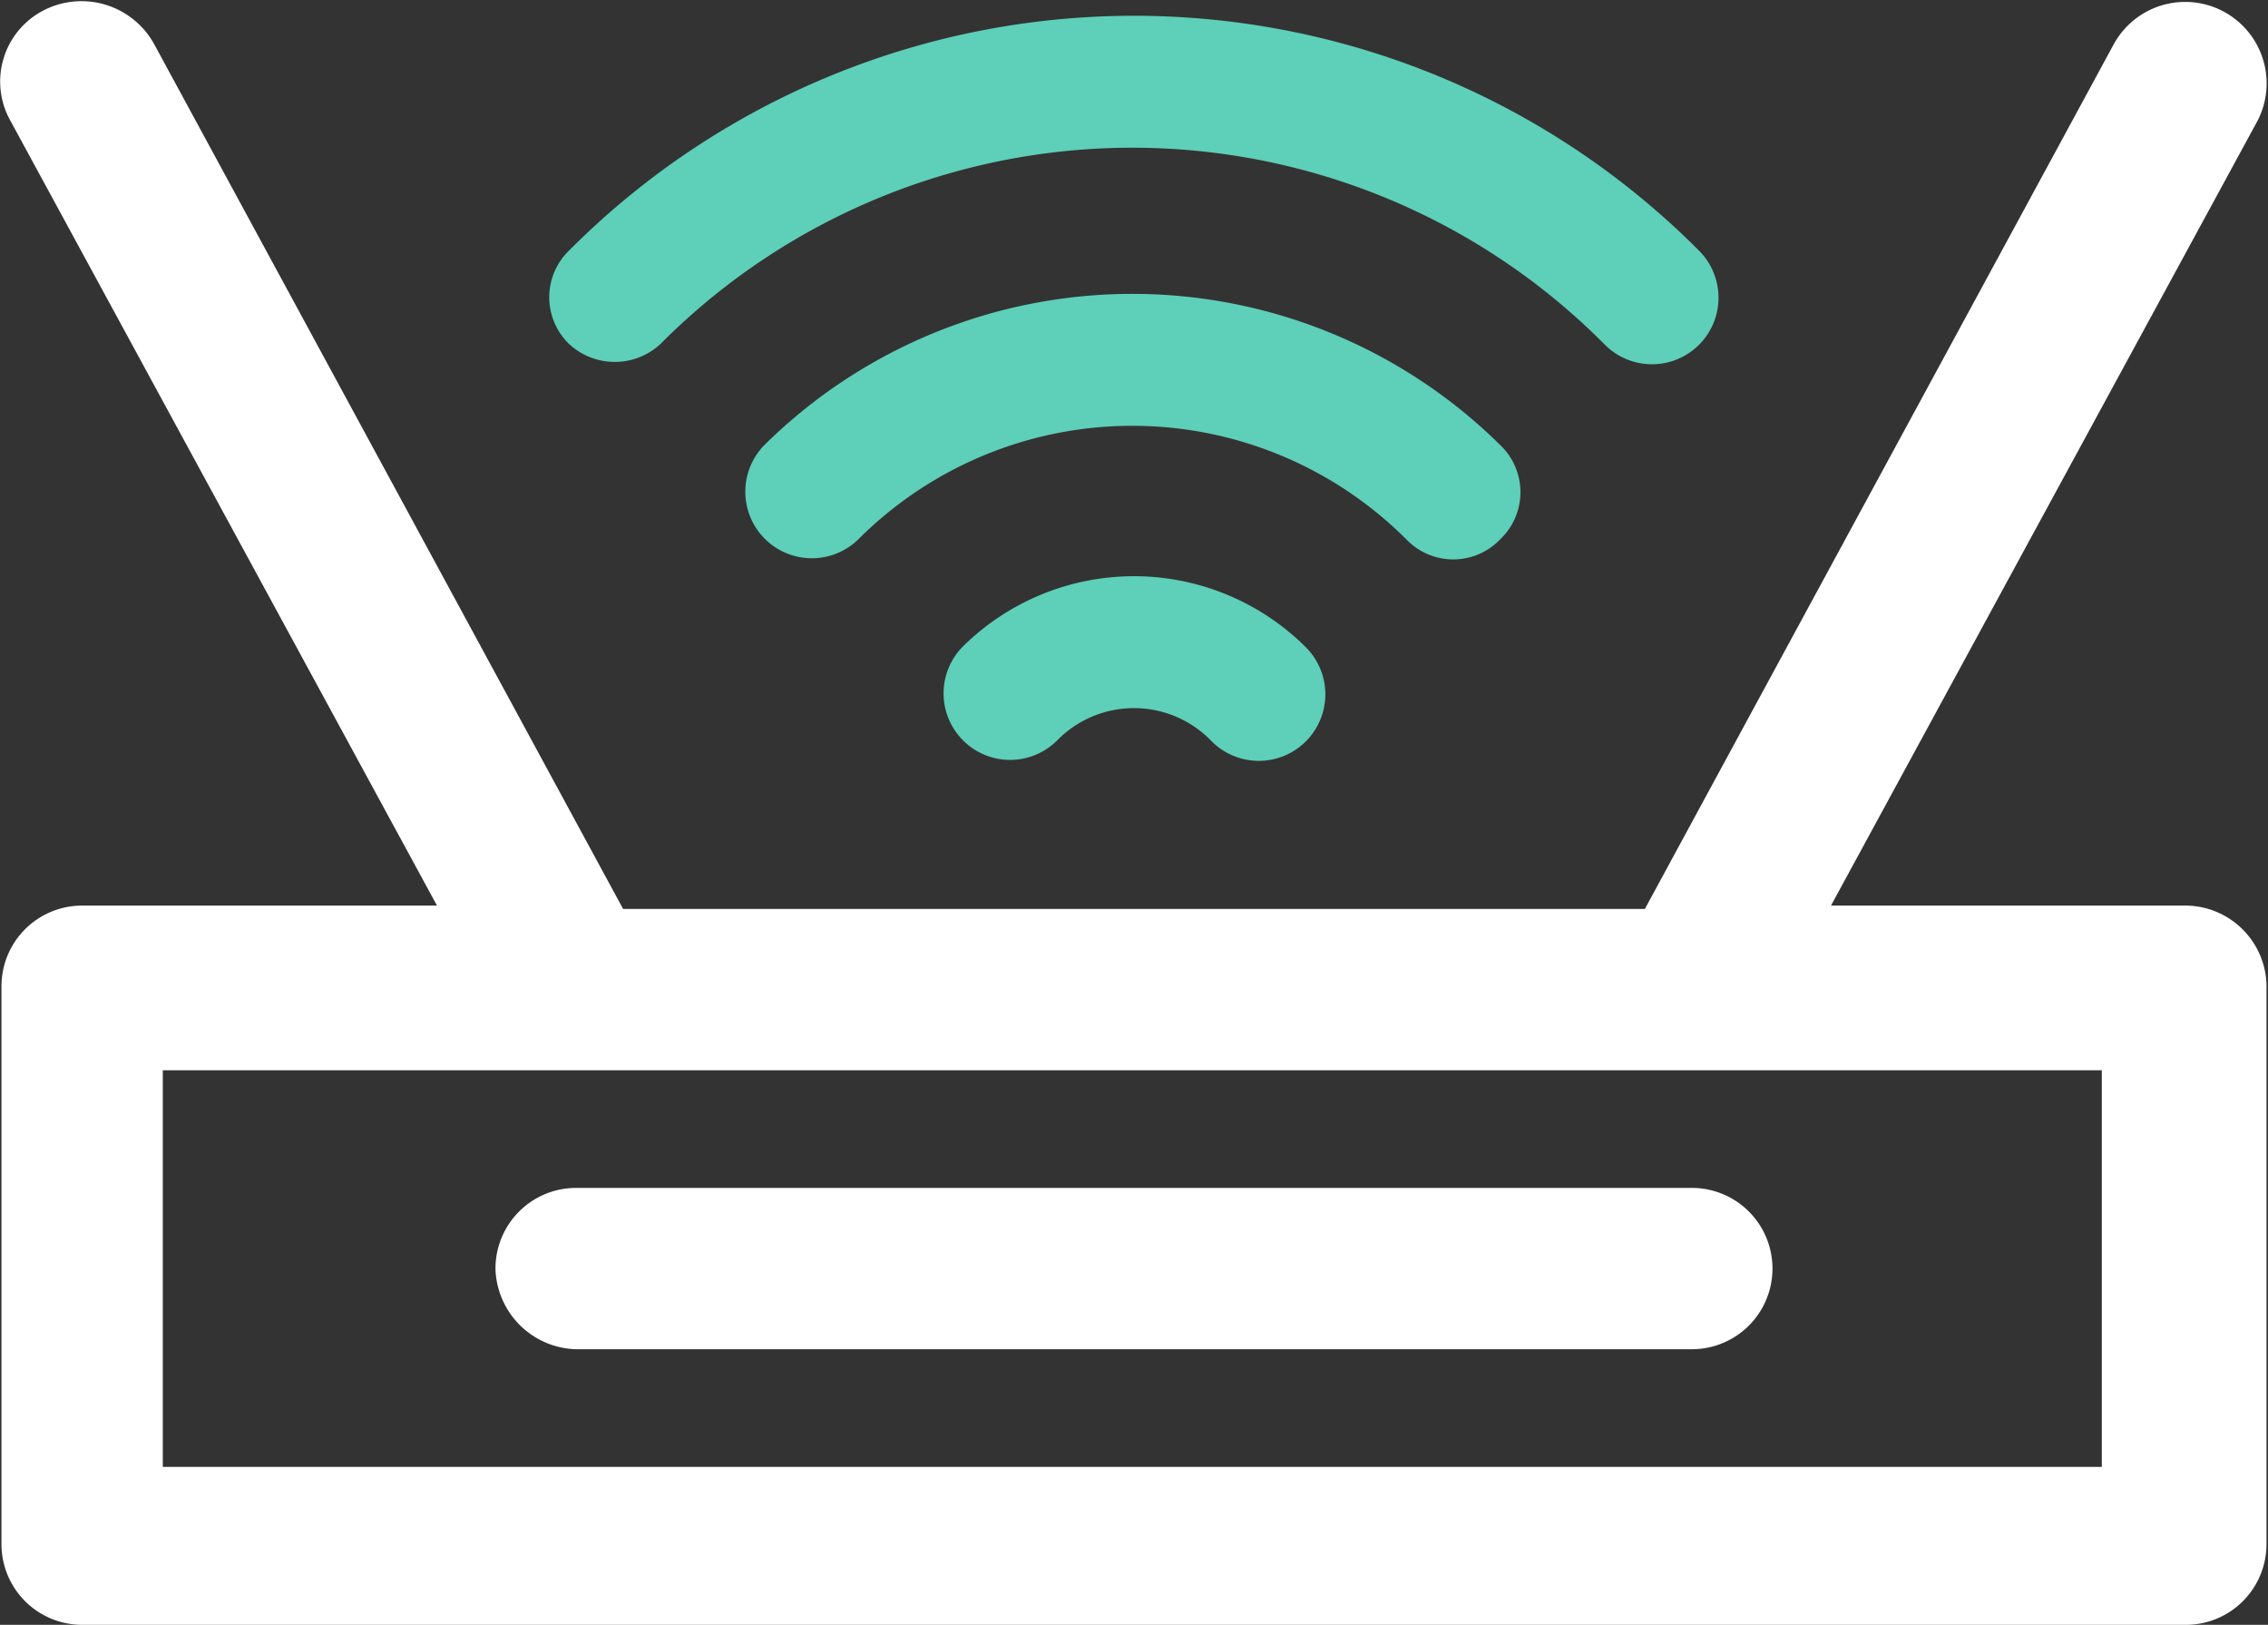 <svg xmlns="http://www.w3.org/2000/svg" width="67.489" height="48.344" viewBox="0 0 67.489 48.344">
  <rect x="0" y="0" width="67.489" height="48.344" fill="#333333" stroke="none"/>
  <g id="modem" transform="translate(-1.256 -10.756)">
    <path id="Path_1236" data-name="Path 1236" d="M66.3,38.2H54.9L68,14.1a1.924,1.924,0,0,0-3.4-1.8l-14.1,26h-31L5.4,12.3a1.967,1.967,0,0,0-2.6-.8A1.881,1.881,0,0,0,2,14.1L15.1,38.2H3.7a1.9,1.9,0,0,0-1.9,1.9V56.7a1.9,1.9,0,0,0,1.9,1.9H66.3a1.9,1.9,0,0,0,1.9-1.9V40.2a1.923,1.923,0,0,0-1.9-2ZM64.4,54.9H5.6V42.1H64.3V54.9Z" fill="#fff" stroke="#fff" stroke-miterlimit="10" stroke-width="1"/>
    <path id="Path_1237" data-name="Path 1237" d="M29.9,30a1.98,1.98,0,0,0,2.8,2.8,3.2,3.2,0,0,1,4.6,0A1.98,1.98,0,1,0,40.1,30,7.243,7.243,0,0,0,29.9,30Z" fill="#5ecfb8"/>
    <path id="Path_1238" data-name="Path 1238" d="M45.9,26.8a1.933,1.933,0,0,0,0-2.8A15.572,15.572,0,0,0,24,24a1.98,1.98,0,0,0,2.8,2.8,11.528,11.528,0,0,1,16.3,0A1.933,1.933,0,0,0,45.9,26.8Z" fill="#5ecfb8"/>
    <path id="Path_1239" data-name="Path 1239" d="M20.9,21A19.8,19.8,0,0,1,49,21a1.98,1.98,0,1,0,2.8-2.8,23.72,23.72,0,0,0-33.6,0,1.933,1.933,0,0,0,0,2.8,2,2,0,0,0,2.7,0Z" fill="#5ecfb8"/>
    <path id="Path_1240" data-name="Path 1240" d="M51.6,46.6H18.4a1.9,1.9,0,0,0-1.9,1.9,1.967,1.967,0,0,0,1.9,1.9H51.6a1.9,1.9,0,1,0,0-3.8Z" fill="#fff" stroke="#fff" stroke-miterlimit="10" stroke-width="1"/>
  </g>
</svg>
